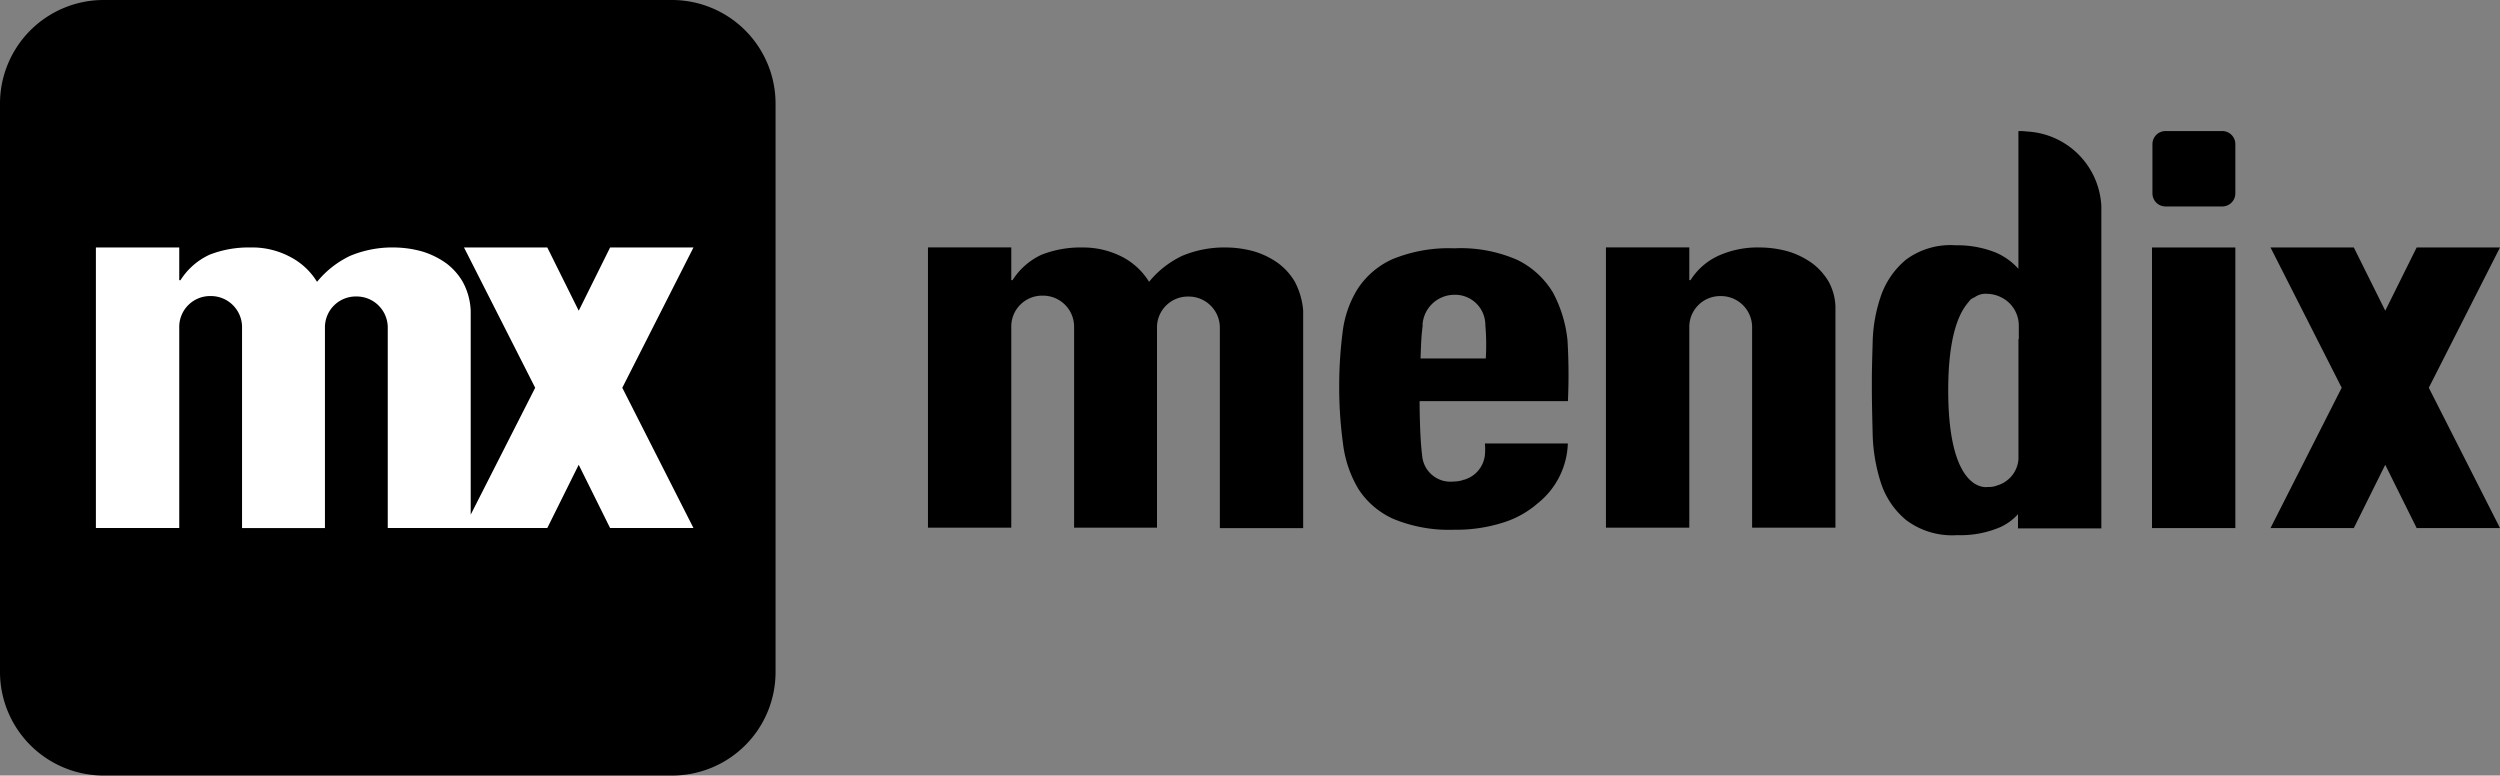 <svg data-name="Group 7192" xmlns="http://www.w3.org/2000/svg" width="114.605" height="35.552"><rect width="100%" height="100%" fill="#808080" stroke="none"/><defs><clipPath id="a"><path data-name="Path 17844" d="M0 5.068h114.605v-35.552H0z" transform="translate(0 30.484)"/></clipPath></defs><g data-name="Group 7181"><g data-name="Group 7180" clip-path="url(#a)"><path data-name="Path 17843" d="M30.811 35.552H4.742A4.752 4.752 0 010 30.81V4.741A4.752 4.752 0 014.742 0h26.069a4.752 4.752 0 014.742 4.741V30.81a4.74 4.74 0 01-4.742 4.742"/></g></g><g data-name="Group 7182"><path data-name="Path 17845" d="M110.785 11.344l-1.44 2.9-1.441-2.9h-3.819l3.263 6.431-3.263 6.432h3.819l1.44-2.9 1.44 2.9h3.821l-3.264-6.432 3.264-6.431z"/></g><g data-name="Group 7188" clip-path="url(#a)"><g data-name="Group 7183"><path data-name="Path 17846" d="M68.072 20.847a1.326 1.326 0 01-.978 1.151.073.073 0 00-.058.019 1.454 1.454 0 01-.4.057 1.3 1.3 0 01-1.443-1.208c-.116-.868-.116-2.476-.116-2.476h6.8a26.746 26.746 0 00-.019-2.784 5.873 5.873 0 00-.675-2.208 3.906 3.906 0 00-1.613-1.477 6.453 6.453 0 00-2.9-.538 6.793 6.793 0 00-2.841.5 3.734 3.734 0 00-1.593 1.363 4.838 4.838 0 00-.69 2 19.289 19.289 0 00-.154 2.419 19.047 19.047 0 00.173 2.664 5.293 5.293 0 00.71 2.092 3.715 3.715 0 001.593 1.363 6.659 6.659 0 002.8.5 7.072 7.072 0 002.23-.326 4.39 4.39 0 001.593-.884 3.659 3.659 0 001.382-2.745h-3.801a3.308 3.308 0 010 .518m-2.861-5.949a1.466 1.466 0 011.441-1.384 1.386 1.386 0 011.439 1.384 10.4 10.4 0 01.02 1.536H65.12c.038-1 .038-.978.1-1.536"/></g><g data-name="Group 7184"><path data-name="Path 17847" d="M59.359 12.919a2.863 2.863 0 00-.752-.844 3.731 3.731 0 00-1.075-.538 4.862 4.862 0 00-1.305-.192 5 5 0 00-2.035.384 4.384 4.384 0 00-1.516 1.19 3.148 3.148 0 00-1.248-1.152 3.917 3.917 0 00-1.8-.422 4.9 4.9 0 00-1.869.327 3.122 3.122 0 00-1.341 1.17h-.059v-1.5H42.54v12.846h3.819v-9.253a1.415 1.415 0 011.441-1.382 1.426 1.426 0 011.439 1.382v9.253h3.8v-9.215a1.414 1.414 0 011.441-1.378 1.427 1.427 0 011.44 1.382v9.234h3.82v-9.967a3.4 3.4 0 00-.381-1.325"/></g><g data-name="Group 7185"><path data-name="Path 17848" d="M31.79 11.345h-3.821l-1.439 2.9-1.44-2.9h-3.819l3.263 6.431-2.956 5.817v-9.348a3.018 3.018 0 00-.365-1.325 2.849 2.849 0 00-.75-.846 3.767 3.767 0 00-1.078-.537 4.871 4.871 0 00-1.3-.192 5 5 0 00-2.034.384 4.377 4.377 0 00-1.517 1.191 3.133 3.133 0 00-1.249-1.153 3.682 3.682 0 00-1.805-.422 4.905 4.905 0 00-1.863.327 3.115 3.115 0 00-1.343 1.173h-.057v-1.5H4.396v12.861h3.821v-9.251a1.414 1.414 0 011.439-1.383 1.428 1.428 0 011.44 1.383v9.252h3.8v-9.234a1.414 1.414 0 011.439-1.382 1.427 1.427 0 011.44 1.382v9.233h7.314l1.44-2.9 1.439 2.9h3.822l-3.263-6.43z" fill="#fff"/></g><g data-name="Group 7186"><path data-name="Path 17849" d="M83.833 12.919a2.863 2.863 0 00-.749-.844 3.731 3.731 0 00-1.075-.538 4.862 4.862 0 00-1.305-.192 4.411 4.411 0 00-1.863.35 2.972 2.972 0 00-1.343 1.147h-.057v-1.5H73.62v12.846h3.821v-9.233a1.413 1.413 0 011.436-1.382 1.427 1.427 0 011.443 1.382v9.233h3.82V14.052a2.542 2.542 0 00-.307-1.133"/></g><g data-name="Group 7187"><path data-name="Path 17850" d="M96.33 9.464a3.6 3.6 0 00-3.418-3.436 2.489 2.489 0 00-.384-.02v6.316a2.955 2.955 0 00-1.055-.753 4.767 4.767 0 00-1.824-.327 3.428 3.428 0 00-2.265.652 3.744 3.744 0 00-1.154 1.656 6.978 6.978 0 00-.384 2.151c-.016.614-.036 1.168-.036 1.689v.4c0 .652.019 1.382.038 2.169a7.885 7.885 0 00.382 2.191 3.705 3.705 0 001.152 1.69 3.512 3.512 0 002.342.69 4.635 4.635 0 001.96-.361 2.452 2.452 0 00.825-.6v.653h3.821V9.464zm-3.8 6.085v5.509a1.358 1.358 0 01-.96 1.191 1.041 1.041 0 01-.422.076h-.038s-1.8.346-1.8-4.434c0-2.285.422-3.4.844-3.935.038-.058.1-.115.134-.173a.534.534 0 01.231-.154.852.852 0 01.589-.158 1.431 1.431 0 01.69.192c.02 0 .02.019.038.019a1.444 1.444 0 01.71 1.248v.615z"/></g></g><g data-name="Group 7189"><path data-name="Path 17852" d="M102.473 15.338v8.87h-3.821V11.345h3.821v3.993z"/></g><g data-name="Group 7191"><g data-name="Group 7190" clip-path="url(#a)"><path data-name="Path 17853" d="M101.878 9.464h-2.611a.6.6 0 01-.595-.593V6.603a.6.6 0 01.595-.595h2.611a.6.6 0 01.595.595v2.268a.6.6 0 01-.595.593"/></g></g></svg>